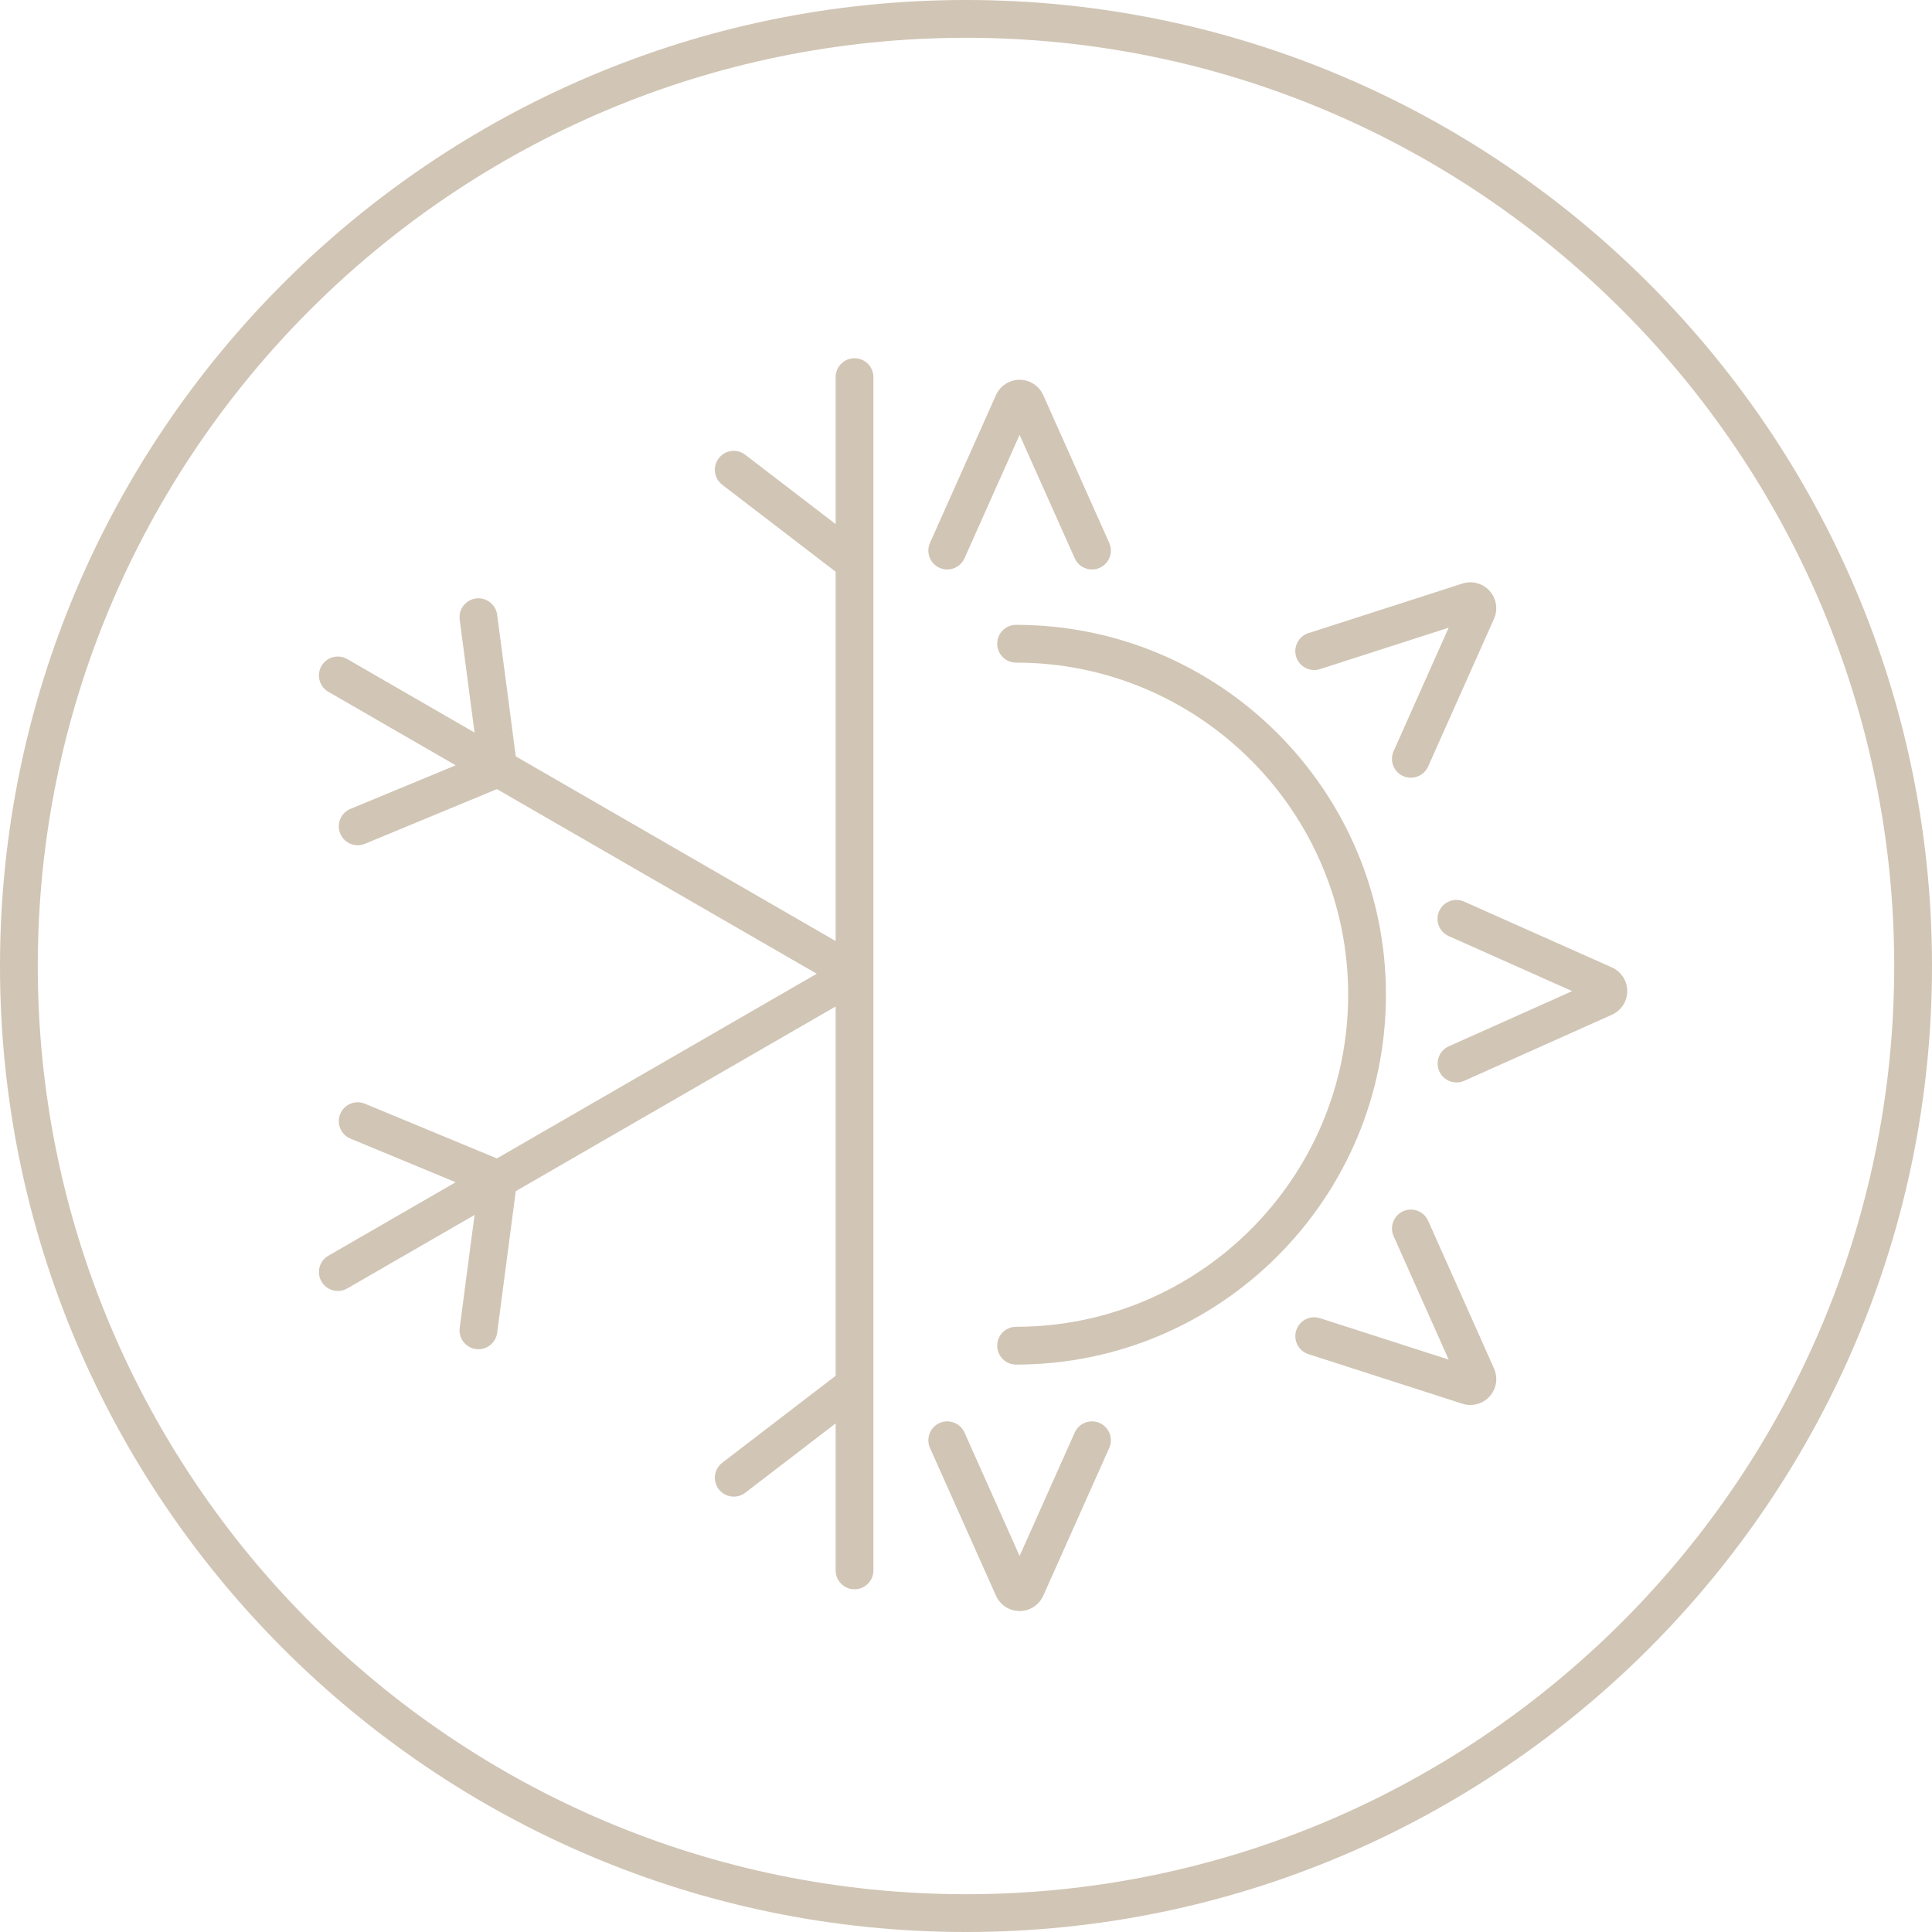 <svg xmlns="http://www.w3.org/2000/svg" width="102" height="102" viewBox="0 0 102 102" fill="none"><path d="M51 0C22.879 0 0 22.878 0 51C0 79.122 22.879 102 51 102C79.121 102 102 79.122 102 51C102 22.878 79.122 0 51 0ZM51 100.005C23.978 100.005 1.995 78.022 1.995 51C1.995 23.979 23.979 1.995 51 1.995C78.022 1.995 100.005 23.979 100.005 51C100.005 78.022 78.022 100.005 51 100.005Z" fill="#D1C5B5"></path><path d="M45.114 18.913C44.563 18.913 44.117 19.36 44.117 19.911V27.67L39.346 24.01C38.908 23.674 38.282 23.757 37.947 24.194C37.612 24.631 37.694 25.257 38.131 25.593L44.117 30.184V49.682L27.231 39.933L26.248 32.455C26.177 31.909 25.67 31.526 25.129 31.595C24.583 31.668 24.198 32.168 24.27 32.714L25.054 38.676L18.335 34.797C17.857 34.521 17.248 34.685 16.972 35.162C16.696 35.639 16.86 36.249 17.337 36.524L24.057 40.404L18.502 42.706C17.993 42.917 17.752 43.5 17.962 44.009C18.122 44.393 18.493 44.625 18.884 44.625C19.011 44.625 19.141 44.601 19.266 44.549L26.235 41.661L43.12 51.409L26.235 61.159L19.266 58.271C18.756 58.059 18.173 58.302 17.962 58.811C17.752 59.32 17.993 59.903 18.502 60.114L24.057 62.416L17.337 66.295C16.86 66.571 16.697 67.18 16.972 67.658C17.157 67.978 17.492 68.157 17.837 68.157C18.006 68.157 18.177 68.114 18.335 68.023L25.054 64.143L24.27 70.105C24.198 70.651 24.583 71.152 25.129 71.224C25.173 71.23 25.217 71.233 25.26 71.233C25.753 71.233 26.181 70.867 26.248 70.365L27.231 62.886L44.117 53.137V72.635L38.131 77.226C37.694 77.562 37.612 78.187 37.947 78.624C38.144 78.88 38.44 79.015 38.739 79.015C38.951 79.015 39.165 78.948 39.346 78.809L44.117 75.149V82.909C44.117 83.459 44.563 83.906 45.115 83.906C45.666 83.906 46.112 83.459 46.112 82.909V19.911C46.111 19.36 45.665 18.913 45.114 18.913Z" fill="#D1C5B5"></path><path d="M49.603 29.979C49.735 30.037 49.873 30.065 50.009 30.065C50.391 30.065 50.755 29.845 50.921 29.474L53.83 22.959L56.74 29.474C56.964 29.977 57.555 30.201 58.057 29.979C58.56 29.754 58.786 29.164 58.561 28.661L55.078 20.86C54.859 20.369 54.369 20.05 53.83 20.05C53.292 20.05 52.802 20.369 52.582 20.86L49.099 28.661C48.875 29.164 49.1 29.754 49.603 29.979Z" fill="#D1C5B5"></path><path d="M69.689 35.326L76.482 33.139L73.576 39.657C73.351 40.16 73.577 40.749 74.08 40.974C74.212 41.033 74.35 41.06 74.486 41.06C74.868 41.06 75.232 40.84 75.397 40.47L78.877 32.666C79.096 32.174 79.005 31.598 78.645 31.197C78.285 30.796 77.719 30.645 77.21 30.809L69.077 33.427C68.553 33.596 68.265 34.157 68.433 34.682C68.602 35.206 69.166 35.493 69.689 35.326Z" fill="#D1C5B5"></path><path d="M85.1 51.075L77.297 47.599C76.794 47.373 76.204 47.601 75.98 48.104C75.755 48.607 75.982 49.197 76.485 49.421L83.004 52.326L76.49 55.24C75.987 55.465 75.761 56.055 75.987 56.558C76.152 56.928 76.516 57.148 76.898 57.148C77.034 57.148 77.172 57.12 77.305 57.061L85.103 53.572C85.595 53.351 85.912 52.861 85.911 52.322C85.91 51.784 85.592 51.294 85.1 51.075Z" fill="#D1C5B5"></path><path d="M58.057 75.127C57.555 74.905 56.964 75.129 56.74 75.632L53.83 82.148L50.921 75.632C50.696 75.129 50.106 74.905 49.603 75.127C49.1 75.352 48.875 75.942 49.099 76.445L52.583 84.246C52.802 84.737 53.292 85.055 53.831 85.055C54.369 85.055 54.859 84.737 55.079 84.246L58.562 76.445C58.786 75.943 58.56 75.352 58.057 75.127Z" fill="#D1C5B5"></path><path d="M75.398 64.45C75.173 63.948 74.584 63.722 74.081 63.946C73.578 64.171 73.352 64.76 73.576 65.263L76.483 71.78L69.689 69.594C69.165 69.427 68.603 69.714 68.434 70.237C68.266 70.762 68.554 71.324 69.078 71.493L77.21 74.11C77.347 74.154 77.489 74.176 77.629 74.176C78.01 74.176 78.382 74.016 78.646 73.723C79.006 73.323 79.097 72.746 78.878 72.252L75.398 64.45Z" fill="#D1C5B5"></path><path d="M53.644 32.989C53.093 32.989 52.647 33.435 52.647 33.986C52.647 34.536 53.093 34.983 53.644 34.983C63.312 34.983 71.177 42.848 71.177 52.516C71.177 62.183 63.312 70.048 53.644 70.048C53.093 70.048 52.647 70.495 52.647 71.045C52.647 71.596 53.093 72.043 53.644 72.043C64.411 72.043 73.171 63.283 73.171 52.516C73.171 41.748 64.412 32.989 53.644 32.989Z" fill="#D1C5B5"></path></svg>